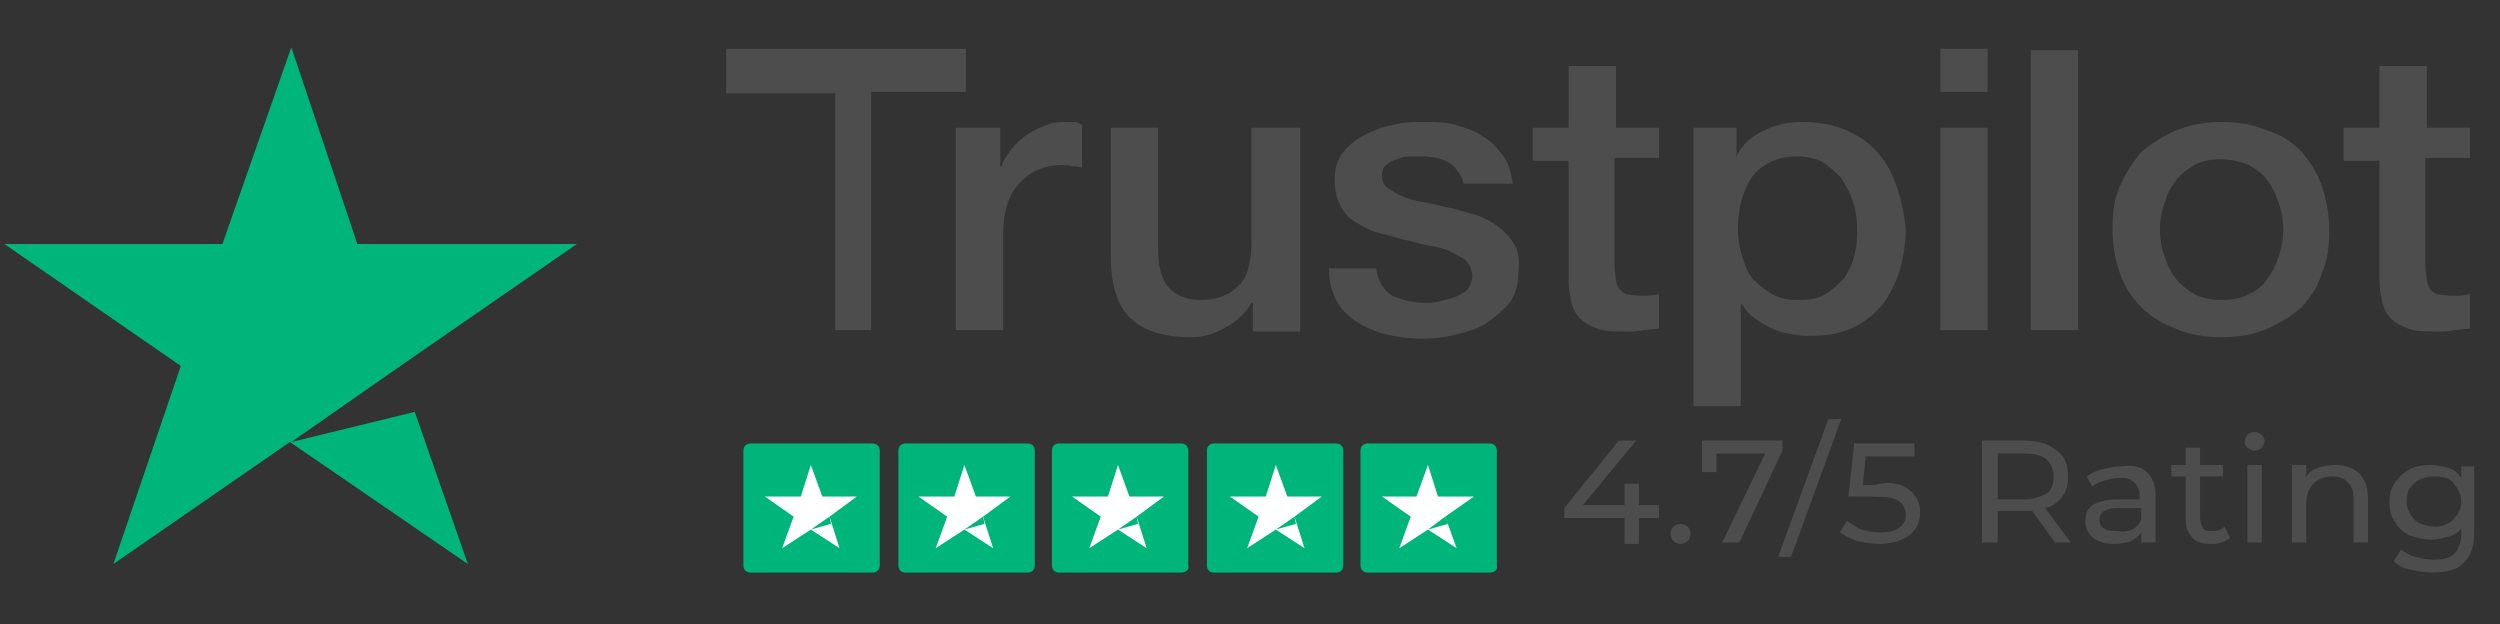 <?xml version="1.0" encoding="utf-8"?>
<!-- Generator: Adobe Illustrator 19.0.0, SVG Export Plug-In . SVG Version: 6.00 Build 0)  -->
<svg version="1.1" id="Layer_1" xmlns="http://www.w3.org/2000/svg" xmlns:xlink="http://www.w3.org/1999/xlink" x="0px" y="0px"
	 viewBox="0 0 174.2 43.5" style="enable-background:new 0 0 174.2 43.5;" xml:space="preserve">
<rect x="0" y="0" width="174.2" height="43.5" fill="#333333" stroke="none"/>
<style type="text/css">
	.st0{fill:none;}
	.st1{fill:#4D4D4D;}
	.st2{fill:#00B57A;}
	.st3{fill:#FFFFFF;}
</style>
<g id="XMLID_1_">
	<rect id="XMLID_2_" x="0.3" y="0.3" class="st0" width="173.7" height="43"/>
	<g id="XMLID_25_">
		<path id="XMLID_26_" class="st1" d="M172.1,11.2V8.9h-3V4.6h-3.3v4.3h-2.5v2.3h2.5v8.3c0,0.6,0.1,1.1,0.2,1.6
			c0.1,0.4,0.3,0.8,0.6,1.1c0.3,0.3,0.7,0.5,1.2,0.7c0.5,0.2,1.2,0.2,2.1,0.2c0.4,0,0.7,0,1.1-0.1c0.3,0,0.7-0.1,1.1-0.1v-2.4
			c-0.2,0-0.5,0.1-0.7,0.1c-0.2,0-0.5,0-0.7,0c-0.4,0-0.7-0.1-0.9-0.1c-0.2-0.1-0.4-0.2-0.5-0.4c-0.1-0.2-0.2-0.4-0.2-0.6
			c0-0.3-0.1-0.5-0.1-0.9v-7.6H172.1z M161.8,13c-0.3-0.9-0.8-1.7-1.4-2.4c-0.7-0.7-1.4-1.2-2.4-1.5c-0.9-0.4-2-0.6-3.2-0.6
			c-1.2,0-2.2,0.2-3.2,0.6c-0.9,0.4-1.7,0.9-2.4,1.5c-0.6,0.7-1.1,1.5-1.5,2.4c-0.4,0.9-0.5,1.9-0.5,3c0,1.1,0.2,2.1,0.5,3
			c0.3,0.9,0.8,1.7,1.5,2.4c0.7,0.7,1.4,1.1,2.4,1.5c0.9,0.4,2,0.6,3.2,0.6c1.2,0,2.3-0.2,3.2-0.6c0.9-0.4,1.7-0.9,2.4-1.5
			c0.6-0.7,1.1-1.4,1.4-2.4c0.4-0.9,0.5-1.9,0.5-3C162.3,14.9,162.1,13.9,161.8,13 M158.8,17.8c-0.2,0.6-0.4,1.1-0.8,1.6
			c-0.3,0.5-0.8,0.9-1.3,1.1c-0.5,0.3-1.2,0.4-1.9,0.4c-0.7,0-1.3-0.1-1.9-0.4c-0.5-0.3-1-0.7-1.3-1.1c-0.4-0.5-0.6-1-0.8-1.6
			c-0.2-0.6-0.3-1.2-0.3-1.8c0-0.6,0.1-1.2,0.3-1.8c0.2-0.6,0.4-1.1,0.8-1.6c0.3-0.4,0.8-0.8,1.3-1.1c0.5-0.3,1.2-0.4,1.9-0.4
			c0.7,0,1.4,0.2,1.9,0.4c0.5,0.3,1,0.6,1.3,1.1c0.4,0.5,0.6,1,0.8,1.6c0.2,0.6,0.3,1.2,0.3,1.8C159.1,16.6,159,17.2,158.8,17.8
			 M141.5,23h3.3V3.5h-3.3V23z M135.2,23h3.3V8.9h-3.3V23z M135.2,6.4h3.3v-3h-3.3V6.4z M132.2,13.1c-0.3-0.9-0.7-1.7-1.3-2.4
			c-0.6-0.7-1.3-1.2-2.2-1.6c-0.9-0.4-1.9-0.6-3.1-0.6c-1,0-1.9,0.2-2.7,0.6c-0.8,0.4-1.5,0.9-1.9,1.8h0V8.9H118v19.4h3.3v-7.1h0.1
			c0.2,0.4,0.5,0.7,0.9,1c0.4,0.3,0.8,0.5,1.2,0.7c0.4,0.2,0.9,0.3,1.4,0.4c0.5,0.1,1,0.1,1.4,0.1c1.1,0,2-0.2,2.9-0.6
			c0.8-0.4,1.5-1,2-1.6c0.5-0.7,0.9-1.5,1.2-2.4c0.2-0.9,0.4-1.8,0.4-2.8C132.7,15,132.5,14,132.2,13.1 M129.2,17.8
			c-0.1,0.6-0.4,1.1-0.7,1.6c-0.4,0.4-0.8,0.8-1.3,1.1c-0.5,0.3-1.1,0.4-1.9,0.4c-0.7,0-1.3-0.1-1.8-0.4c-0.5-0.3-0.9-0.6-1.3-1
			c-0.4-0.4-0.6-1-0.8-1.6c-0.2-0.6-0.3-1.3-0.3-2c0-1.5,0.4-2.7,1-3.6c0.7-0.9,1.8-1.4,3.1-1.4c0.6,0,1.3,0.1,1.8,0.4
			c0.5,0.3,0.9,0.7,1.3,1.1c0.3,0.5,0.6,1,0.8,1.6c0.2,0.6,0.3,1.2,0.3,1.8C129.4,16.6,129.4,17.2,129.2,17.8 M115.6,11.2V8.9h-3
			V4.6h-3.3v4.3h-2.5v2.3h2.5v8.3c0,0.6,0.1,1.1,0.2,1.6c0.1,0.4,0.3,0.8,0.6,1.1c0.3,0.3,0.7,0.5,1.2,0.7c0.5,0.2,1.2,0.2,2.1,0.2
			c0.4,0,0.7,0,1.1-0.1c0.3,0,0.7-0.1,1.1-0.1v-2.4c-0.2,0-0.5,0.1-0.7,0.1c-0.2,0-0.5,0-0.7,0c-0.4,0-0.7-0.1-0.9-0.1
			c-0.2-0.1-0.3-0.2-0.5-0.4c-0.1-0.2-0.2-0.4-0.2-0.6c0-0.3-0.1-0.5-0.1-0.9v-7.6H115.6z M105.5,17c-0.3-0.5-0.7-0.9-1.1-1.2
			c-0.4-0.3-0.9-0.6-1.5-0.8c-0.6-0.2-1.1-0.3-1.8-0.5c-0.6-0.1-1.2-0.3-1.8-0.4c-0.6-0.1-1.1-0.2-1.5-0.4c-0.5-0.2-0.8-0.4-1.1-0.6
			c-0.3-0.2-0.4-0.5-0.4-0.9c0-0.3,0.1-0.6,0.3-0.7c0.2-0.2,0.4-0.3,0.7-0.4c0.3-0.1,0.6-0.2,0.9-0.2c0.3,0,0.6,0,0.8,0
			c0.7,0,1.4,0.1,1.9,0.4c0.5,0.3,0.9,0.8,1.1,1.5h3.4c-0.1-0.8-0.3-1.5-0.7-2c-0.4-0.5-0.8-1-1.4-1.3c-0.5-0.4-1.2-0.6-1.9-0.8
			c-0.7-0.2-1.4-0.2-2.2-0.2c-0.7,0-1.4,0-2.1,0.2c-0.7,0.1-1.4,0.4-2,0.7c-0.6,0.3-1.1,0.7-1.5,1.2c-0.4,0.5-0.6,1.1-0.6,1.9
			c0,0.7,0.1,1.3,0.4,1.8c0.2,0.5,0.6,0.9,1.1,1.2c0.5,0.3,1,0.6,1.5,0.7c0.6,0.2,1.2,0.3,1.8,0.5c0.6,0.1,1.2,0.3,1.7,0.4
			c0.6,0.1,1.1,0.2,1.5,0.4c0.4,0.2,0.8,0.4,1.1,0.6c0.3,0.3,0.4,0.6,0.5,1c0,0.4-0.1,0.7-0.3,1c-0.2,0.3-0.5,0.4-0.9,0.6
			c-0.3,0.1-0.7,0.2-1.1,0.3c-0.4,0.1-0.7,0.1-1,0.1c-0.9,0-1.6-0.2-2.3-0.5c-0.6-0.4-1-1-1.1-1.9h0v0h-3.3c0,0.9,0.2,1.6,0.5,2.2
			c0.3,0.6,0.8,1.1,1.4,1.5c0.6,0.4,1.3,0.7,2.1,0.9c0.8,0.2,1.7,0.3,2.6,0.3c0.8,0,1.5-0.1,2.3-0.3c0.8-0.2,1.5-0.4,2.1-0.8
			c0.6-0.4,1.1-0.9,1.6-1.4c0.4-0.6,0.6-1.3,0.6-2.1C105.9,18.1,105.8,17.5,105.5,17 M87.2,8.9v8.2c0,0.5-0.1,1.1-0.2,1.5
			c-0.1,0.5-0.3,0.9-0.6,1.2c-0.3,0.3-0.6,0.6-1.1,0.8c-0.5,0.2-1,0.3-1.7,0.3c-0.9,0-1.6-0.3-2.1-0.8c-0.5-0.5-0.8-1.4-0.8-2.6V8.9
			h-3.3v9c0,1.8,0.4,3.3,1.3,4.2c0.9,0.9,2.3,1.4,4.3,1.4c0.8,0,1.6-0.2,2.4-0.7c0.8-0.4,1.4-1,1.8-1.7h0.1v2h3.3V8.9H87.2z
			 M74.9,8.5c-0.1,0-0.4,0-0.8,0c-0.5,0-1,0.1-1.4,0.3c-0.5,0.2-0.9,0.4-1.3,0.7c-0.4,0.3-0.7,0.6-1,1c-0.3,0.4-0.5,0.7-0.6,1.1
			h-0.1V8.9h-3.1l0,14.1h3.3v-6.7c0-0.8,0.1-1.5,0.3-2.1c0.2-0.6,0.5-1.1,0.9-1.5c0.4-0.4,0.8-0.7,1.3-0.9c0.5-0.2,1-0.3,1.6-0.3
			c0.3,0,0.5,0,0.7,0.1c0.2,0,0.5,0,0.7,0.1v-3C75.2,8.6,75,8.5,74.9,8.5 M50.6,3.5l0,3l7.6,0V23h2.5V6.4h6.6v-3H50.6z"/>
		<polygon id="XMLID_109_" class="st2" points="28.9,28.7 32.6,39.3 20.2,30.8 7.9,39.3 12.6,25.5 0.3,17 15.5,17 20.3,3.3 24.9,17 
			40.2,17 27.9,25.5 20.3,30.8 		"/>
		<path id="XMLID_123_" class="st2" d="M60.8,39.9h-8.5c-0.3,0-0.5-0.2-0.5-0.5v-8c0-0.3,0.2-0.5,0.5-0.5h8.5c0.3,0,0.5,0.2,0.5,0.5
			v8C61.3,39.7,61.1,39.9,60.8,39.9"/>
		<path id="XMLID_122_" class="st2" d="M71.6,39.9h-8.5c-0.3,0-0.5-0.2-0.5-0.5v-8c0-0.3,0.2-0.5,0.5-0.5h8.5c0.3,0,0.5,0.2,0.5,0.5
			v8C72.1,39.7,71.9,39.9,71.6,39.9"/>
		<path id="XMLID_121_" class="st2" d="M82.3,39.9h-8.5c-0.3,0-0.5-0.2-0.5-0.5v-8c0-0.3,0.2-0.5,0.5-0.5h8.5c0.3,0,0.5,0.2,0.5,0.5
			v8C82.9,39.7,82.6,39.9,82.3,39.9"/>
		<path id="XMLID_120_" class="st2" d="M93.1,39.9h-8.5c-0.3,0-0.5-0.2-0.5-0.5v-8c0-0.3,0.2-0.5,0.5-0.5h8.5c0.3,0,0.5,0.2,0.5,0.5
			v8C93.6,39.7,93.4,39.9,93.1,39.9"/>
		<path id="XMLID_119_" class="st2" d="M103.8,39.9h-8.5c-0.3,0-0.5-0.2-0.5-0.5v-8c0-0.3,0.2-0.5,0.5-0.5h8.5
			c0.3,0,0.5,0.2,0.5,0.5v8C104.4,39.7,104.1,39.9,103.8,39.9"/>
		<polygon id="XMLID_118_" class="st3" points="59.7,34.6 57.3,34.6 56.5,32.4 55.8,34.6 53.3,34.6 55.3,36 54.5,38.2 56.5,36.9 
			58.5,38.2 57.8,36 		"/>
		<polygon id="XMLID_117_" class="st2" points="57.9,36.5 57.8,36 56.5,36.9 		"/>
		<polygon id="XMLID_116_" class="st3" points="70.4,34.6 68,34.6 67.2,32.4 66.5,34.6 64,34.6 66,36 65.2,38.2 67.2,36.9 
			69.2,38.2 68.5,36 		"/>
		<polygon id="XMLID_115_" class="st2" points="68.6,36.5 68.5,36 67.2,36.9 		"/>
		<polygon id="XMLID_114_" class="st3" points="81.1,34.6 78.7,34.6 77.9,32.4 77.2,34.6 74.7,34.6 76.7,36 75.9,38.2 77.9,36.9 
			79.9,38.2 79.2,36 		"/>
		<polygon id="XMLID_113_" class="st2" points="79.3,36.5 79.2,36 77.9,36.9 		"/>
		<polygon id="XMLID_112_" class="st3" points="92.1,34.6 89.7,34.6 88.9,32.4 88.2,34.6 85.7,34.6 87.7,36 86.9,38.2 88.9,36.9 
			90.9,38.2 90.2,36 		"/>
		<polygon id="XMLID_111_" class="st2" points="90.3,36.5 90.2,36 88.9,36.9 		"/>
		<polygon id="XMLID_110_" class="st3" points="102.7,34.6 100.2,34.6 99.5,32.4 98.7,34.6 96.3,34.6 98.3,36 97.5,38.2 99.5,36.9 
			101.5,38.2 100.7,36 		"/>
		<polygon id="XMLID_124_" class="st2" points="100.9,36.5 100.7,36 99.5,36.9 		"/>
		<g id="XMLID_16_">
			<path id="XMLID_17_" class="st1" d="M115.6,36.1h-1.4v1.8h-1v-1.8h-4.2v-0.7l3.8-4.7h1.2l-3.7,4.5h2.9v-1.5h1v1.5h1.4V36.1z"/>
			<path id="XMLID_19_" class="st1" d="M116.6,37.7c-0.1-0.1-0.2-0.3-0.2-0.5c0-0.2,0.1-0.4,0.2-0.5c0.1-0.1,0.3-0.2,0.5-0.2
				c0.2,0,0.4,0.1,0.5,0.2c0.1,0.1,0.2,0.3,0.2,0.5c0,0.2-0.1,0.4-0.2,0.5c-0.1,0.1-0.3,0.2-0.5,0.2
				C116.9,37.9,116.7,37.8,116.6,37.7z"/>
			<path id="XMLID_21_" class="st1" d="M124.2,30.7v0.7l-3,6.4H120l3-6.2h-3.4v1.3h-1v-2.2H124.2z"/>
			<path id="XMLID_23_" class="st1" d="M127.4,29.2h0.9l-3.5,9.6h-0.9L127.4,29.2z"/>
			<path id="XMLID_40_" class="st1" d="M133,34.1c0.5,0.4,0.8,0.9,0.8,1.6c0,0.4-0.1,0.8-0.3,1.1c-0.2,0.3-0.5,0.6-1,0.8
				c-0.4,0.2-1,0.3-1.6,0.3c-0.5,0-1-0.1-1.5-0.2c-0.5-0.2-0.9-0.4-1.2-0.6l0.5-0.8c0.3,0.2,0.6,0.4,1,0.6c0.4,0.1,0.8,0.2,1.3,0.2
				c0.6,0,1-0.1,1.3-0.3s0.5-0.5,0.5-0.9c0-0.4-0.2-0.8-0.5-1s-0.9-0.3-1.8-0.3h-1.7l0.4-3.7h4.2v0.9H130l-0.2,2h0.8
				C131.7,33.5,132.5,33.7,133,34.1z"/>
			<path id="XMLID_42_" class="st1" d="M143.2,37.8l-1.6-2.2c-0.2,0-0.4,0-0.5,0h-1.9v2.2h-1.1v-7.1h2.9c1,0,1.7,0.2,2.3,0.7
				c0.6,0.4,0.8,1,0.8,1.8c0,0.6-0.1,1-0.4,1.4c-0.3,0.4-0.7,0.7-1.2,0.8l1.8,2.4H143.2z M142.6,34.4c0.4-0.3,0.5-0.7,0.5-1.2
				s-0.2-0.9-0.5-1.2c-0.4-0.3-0.9-0.4-1.6-0.4h-1.8v3.2h1.8C141.7,34.8,142.2,34.6,142.6,34.4z"/>
			<path id="XMLID_45_" class="st1" d="M149.6,32.9c0.4,0.4,0.6,0.9,0.6,1.6v3.3h-1v-0.7c-0.2,0.3-0.4,0.4-0.7,0.6
				c-0.3,0.1-0.7,0.2-1.1,0.2c-0.6,0-1.1-0.1-1.5-0.4s-0.6-0.7-0.6-1.2c0-0.5,0.2-0.9,0.5-1.1s0.9-0.4,1.7-0.4h1.6v-0.2
				c0-0.4-0.1-0.7-0.4-1s-0.6-0.3-1.1-0.3c-0.3,0-0.7,0.1-1,0.2c-0.3,0.1-0.6,0.2-0.8,0.4l-0.4-0.7c0.3-0.2,0.6-0.4,1.1-0.5
				s0.8-0.2,1.3-0.2C148.6,32.4,149.2,32.5,149.6,32.9z M148.6,36.9c0.3-0.2,0.5-0.4,0.6-0.7v-0.8h-1.6c-0.9,0-1.3,0.3-1.3,0.8
				c0,0.3,0.1,0.5,0.3,0.6c0.2,0.2,0.5,0.2,0.9,0.2C148,37.1,148.3,37,148.6,36.9z"/>
			<path id="XMLID_48_" class="st1" d="M155.4,37.5c-0.2,0.1-0.3,0.2-0.6,0.3s-0.5,0.1-0.7,0.1c-0.6,0-1-0.1-1.3-0.4
				c-0.3-0.3-0.5-0.7-0.5-1.3v-3h-1v-0.8h1v-1.2h1v1.2h1.6v0.8h-1.6v2.9c0,0.3,0.1,0.5,0.2,0.7s0.4,0.2,0.7,0.2
				c0.3,0,0.6-0.1,0.8-0.3L155.4,37.5z"/>
			<path id="XMLID_50_" class="st1" d="M156.6,31.2c-0.1-0.1-0.2-0.3-0.2-0.4s0.1-0.3,0.2-0.5c0.1-0.1,0.3-0.2,0.5-0.2
				c0.2,0,0.4,0.1,0.5,0.2c0.1,0.1,0.2,0.3,0.2,0.4c0,0.2-0.1,0.3-0.2,0.5c-0.1,0.1-0.3,0.2-0.5,0.2
				C156.9,31.4,156.8,31.3,156.6,31.2z M156.6,32.4h1v5.4h-1V32.4z"/>
			<path id="XMLID_53_" class="st1" d="M164.4,33c0.4,0.4,0.6,1,0.6,1.7v3.1h-1v-3c0-0.5-0.1-0.9-0.4-1.2s-0.6-0.4-1.1-0.4
				c-0.6,0-1,0.2-1.3,0.5c-0.3,0.3-0.5,0.8-0.5,1.3v2.8h-1v-5.4h1v0.8c0.2-0.3,0.5-0.5,0.8-0.6s0.8-0.2,1.2-0.2
				C163.4,32.4,164,32.6,164.4,33z"/>
			<path id="XMLID_55_" class="st1" d="M172.4,32.4v4.7c0,0.9-0.2,1.6-0.7,2.1s-1.2,0.7-2.2,0.7c-0.5,0-1-0.1-1.5-0.2
				c-0.5-0.1-0.9-0.3-1.2-0.6l0.5-0.8c0.3,0.2,0.6,0.4,1,0.5s0.8,0.2,1.2,0.2c0.7,0,1.2-0.1,1.5-0.4c0.3-0.3,0.5-0.8,0.5-1.4v-0.4
				c-0.2,0.3-0.5,0.5-0.9,0.6c-0.4,0.1-0.7,0.2-1.2,0.2c-0.5,0-1-0.1-1.5-0.3c-0.4-0.2-0.8-0.5-1-0.9c-0.3-0.4-0.4-0.9-0.4-1.4
				s0.1-1,0.4-1.4c0.3-0.4,0.6-0.7,1-0.9c0.4-0.2,0.9-0.3,1.5-0.3c0.4,0,0.8,0.1,1.2,0.2c0.4,0.1,0.7,0.4,0.9,0.7v-0.8H172.4z
				 M170.5,36.5c0.3-0.1,0.5-0.4,0.7-0.6c0.2-0.3,0.3-0.6,0.3-0.9c0-0.5-0.2-0.9-0.5-1.3s-0.8-0.5-1.4-0.5c-0.6,0-1.1,0.2-1.4,0.5
				c-0.4,0.3-0.5,0.7-0.5,1.3c0,0.3,0.1,0.6,0.3,0.9s0.4,0.5,0.7,0.6s0.6,0.2,1,0.2C169.8,36.7,170.2,36.7,170.5,36.5z"/>
		</g>
	</g>
</g>
</svg>
